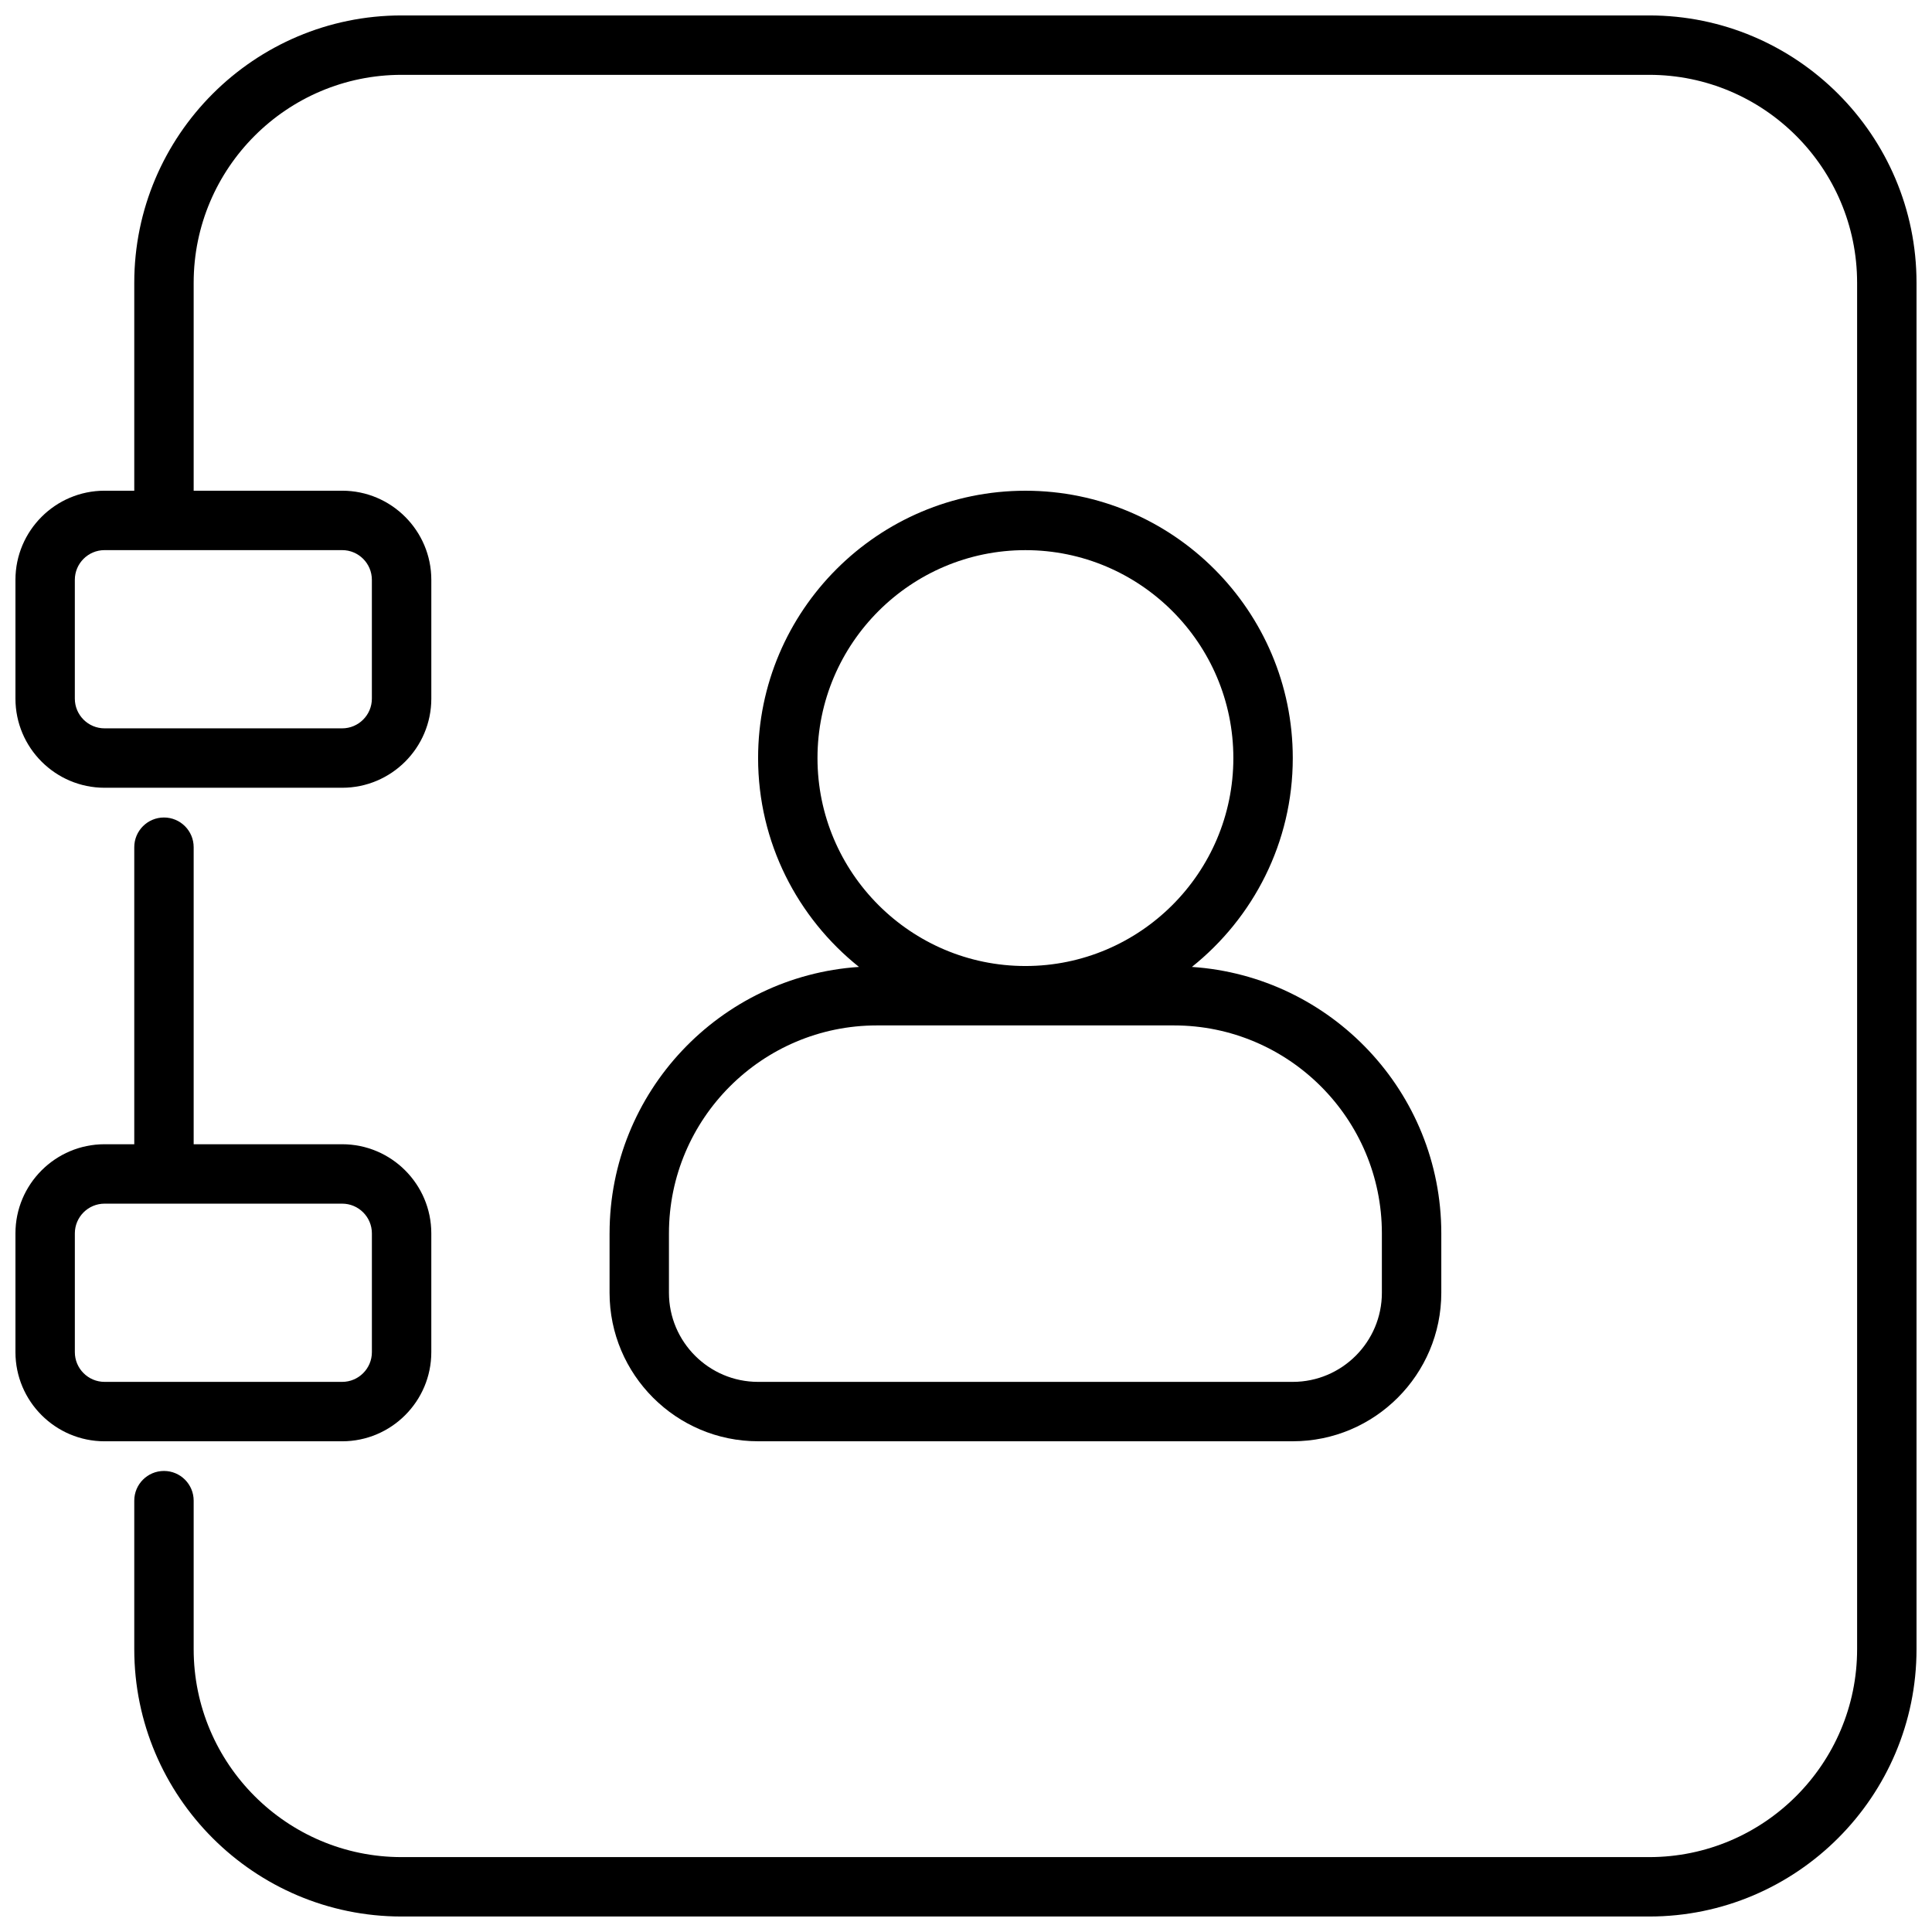 <?xml version="1.0" encoding="UTF-8"?>
<!-- Uploaded to: ICON Repo, www.svgrepo.com, Generator: ICON Repo Mixer Tools -->
<svg width="800px" height="800px" version="1.1" viewBox="144 144 512 512" xmlns="http://www.w3.org/2000/svg">
 <defs>
  <clipPath id="b">
   <path d="m148.09 148.09h503.81v503.81h-503.81z"/>
  </clipPath>
  <clipPath id="a">
   <path d="m148.09 360h110.91v166h-110.91z"/>
  </clipPath>
 </defs>
 <g clip-path="url(#b)">
  <path d="m581.05 148.09h-330.62c-39.062 0-70.848 31.789-70.848 70.848v55.105h-7.871c-13.02 0-23.617 10.598-23.617 23.617v31.488c0 13.02 10.598 23.617 23.617 23.617h62.977c13.02 0 23.617-10.598 23.617-23.617v-31.488c0-13.02-10.598-23.617-23.617-23.617h-39.363v-55.105c0-30.387 24.719-55.105 55.105-55.105h330.62c30.387 0 55.105 24.719 55.105 55.105v362.11c0 30.387-24.719 55.105-55.105 55.105h-330.62c-30.387 0-55.105-24.719-55.105-55.105v-39.359c0-4.344-3.527-7.871-7.871-7.871s-7.871 3.527-7.871 7.871v39.359c0 39.062 31.789 70.848 70.848 70.848h330.62c39.062 0 70.848-31.789 70.848-70.848v-362.11c0-39.059-31.785-70.848-70.848-70.848zm-338.5 149.57v31.488c0 4.336-3.535 7.871-7.871 7.871h-62.977c-4.336 0-7.871-3.535-7.871-7.871v-31.488c0-4.336 3.535-7.871 7.871-7.871h62.977c4.336-0.004 7.871 3.531 7.871 7.871z"/>
 </g>
 <g clip-path="url(#a)">
  <path d="m258.3 502.34v-31.488c0-13.02-10.598-23.617-23.617-23.617h-39.359v-78.719c0-4.344-3.527-7.871-7.871-7.871s-7.871 3.527-7.871 7.871v78.719h-7.871c-13.02 0-23.617 10.598-23.617 23.617v31.488c0 13.02 10.598 23.617 23.617 23.617h62.977c13.02-0.004 23.613-10.598 23.613-23.617zm-94.465 0v-31.488c0-4.336 3.535-7.871 7.871-7.871h62.977c4.336 0 7.871 3.535 7.871 7.871v31.488c0 4.336-3.535 7.871-7.871 7.871h-62.973c-4.34 0-7.875-3.535-7.875-7.871z"/>
 </g>
 <path d="m305.54 470.85v15.742c0 21.703 17.656 39.359 39.359 39.359h141.7c21.703 0 39.359-17.656 39.359-39.359v-15.742c0-37.465-29.254-68.148-66.094-70.605 16.266-13.004 26.734-32.961 26.734-55.348 0-39.062-31.789-70.848-70.848-70.848-39.062 0-70.848 31.789-70.848 70.848 0 22.387 10.469 42.352 26.734 55.348-36.844 2.457-66.094 33.141-66.094 70.605zm55.102-125.95c0-30.387 24.719-55.105 55.105-55.105 30.387 0 55.105 24.719 55.105 55.105s-24.719 55.105-55.105 55.105c-30.387 0-55.105-24.727-55.105-55.105zm15.746 70.848h78.719c30.387 0 55.105 24.719 55.105 55.105v15.742c0 13.02-10.598 23.617-23.617 23.617h-141.7c-13.02 0-23.617-10.598-23.617-23.617v-15.742c0-30.387 24.719-55.105 55.105-55.105z"/>
</svg>